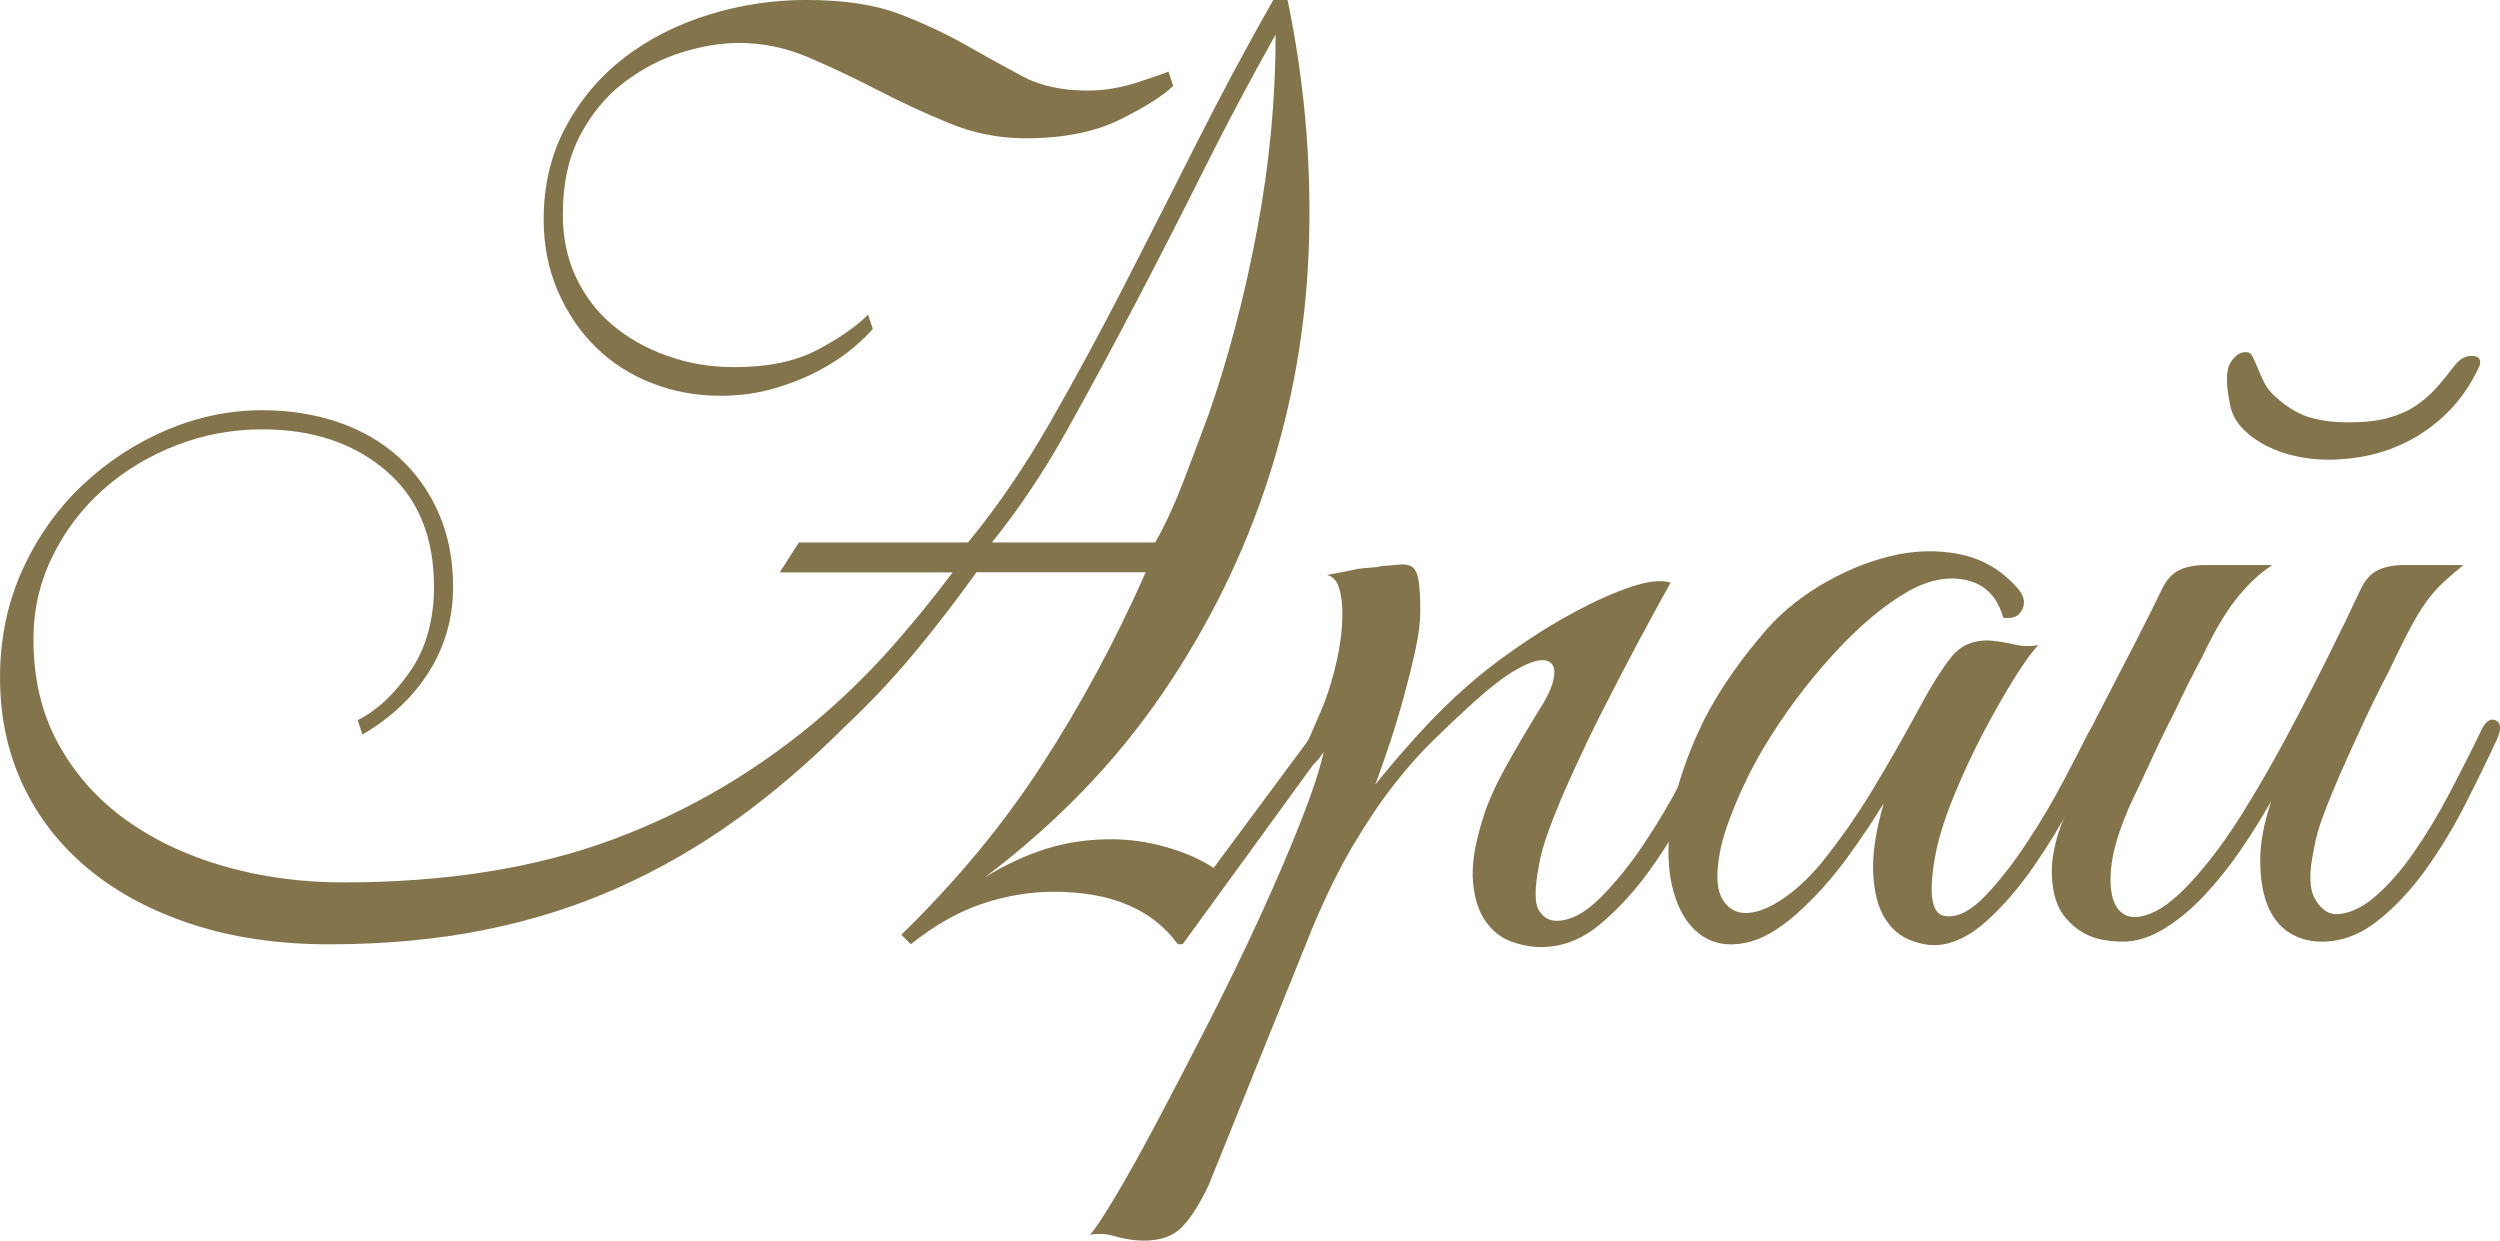 <?xml version="1.0" encoding="UTF-8"?> <svg xmlns="http://www.w3.org/2000/svg" xmlns:xlink="http://www.w3.org/1999/xlink" xmlns:xodm="http://www.corel.com/coreldraw/odm/2003" xml:space="preserve" width="72.392mm" height="35.924mm" version="1.1" style="shape-rendering:geometricPrecision; text-rendering:geometricPrecision; image-rendering:optimizeQuality; fill-rule:evenodd; clip-rule:evenodd" viewBox="0 0 632.38 313.81"> <defs> <style type="text/css"> .fil0 {fill:#84744B;fill-rule:nonzero} </style> </defs> <g id="Слой_x0020_1">  <path class="fil0" d="M202.05 137.21l42.82 0c7.44,-9.05 14.37,-19.2 20.81,-30.46 6.43,-11.26 12.67,-22.77 18.7,-34.53 6.03,-11.76 12.11,-23.72 18.24,-35.89 6.13,-12.16 12.61,-24.28 19.45,-36.34l3.62 0c4.22,20.3 6.03,40.71 5.43,61.22 -0.6,20.51 -4.02,40.41 -10.25,59.71 -6.23,19.3 -15.23,37.54 -26.99,54.73 -11.76,17.19 -26.69,32.62 -44.78,46.29 5.23,-3.22 10.4,-5.63 15.53,-7.24 5.13,-1.61 10.6,-2.41 16.44,-2.41 4.62,0 9.25,0.65 13.87,1.96 4.62,1.31 8.64,3.07 12.06,5.28l25.93 -34.98 4.82 1.21 -38.6 53.08 -1.21 0c-6.43,-8.85 -16.89,-13.27 -31.36,-13.27 -6.03,0 -12.06,1.01 -18.09,3.02 -6.03,2.01 -12.06,5.43 -18.09,10.25l-2.41 -2.41c13.87,-13.47 25.73,-27.79 35.58,-42.97 9.85,-15.18 18.6,-31.41 26.24,-48.7l-42.82 0c-5.03,7.04 -10.25,13.82 -15.68,20.36 -5.43,6.53 -11.36,12.82 -17.79,18.85 -8.85,8.85 -17.94,16.64 -27.29,23.37 -9.35,6.74 -19.3,12.46 -29.85,17.19 -10.56,4.72 -21.86,8.29 -33.93,10.71 -12.06,2.41 -25.13,3.62 -39.2,3.62 -12.66,0 -24.12,-1.66 -34.38,-4.98 -10.25,-3.32 -19,-7.94 -26.24,-13.87 -7.24,-5.93 -12.82,-13.02 -16.74,-21.26 -3.92,-8.24 -5.88,-17.39 -5.88,-27.44 0,-9.85 1.91,-18.95 5.73,-27.29 3.82,-8.34 8.9,-15.48 15.23,-21.41 6.33,-5.93 13.42,-10.56 21.26,-13.87 7.84,-3.32 15.88,-4.98 24.13,-4.98 6.83,0 13.22,1.01 19.15,3.02 5.93,2.01 11.06,4.98 15.38,8.9 4.32,3.92 7.69,8.64 10.1,14.17 2.41,5.53 3.62,11.71 3.62,18.55 0,7.84 -2.01,14.98 -6.03,21.41 -4.02,6.43 -9.65,11.76 -16.89,15.98l-1.21 -3.62c4.82,-2.41 9.25,-6.53 13.27,-12.36 4.02,-5.83 6.03,-12.97 6.03,-21.41 0,-12.67 -4.07,-22.47 -12.21,-29.4 -8.14,-6.94 -18.55,-10.4 -31.21,-10.4 -7.64,0 -14.93,1.36 -21.86,4.07 -6.94,2.71 -13.07,6.43 -18.4,11.16 -5.33,4.72 -9.6,10.35 -12.82,16.89 -3.22,6.53 -4.82,13.52 -4.82,20.96 0,10.05 2.11,18.9 6.33,26.54 4.22,7.64 9.9,14.02 17.04,19.15 7.14,5.13 15.43,9.05 24.88,11.76 9.45,2.71 19.5,4.07 30.16,4.07 25.93,0 48.65,-3.62 68.15,-10.86 19.5,-7.24 37.29,-17.79 53.38,-31.66 6.23,-5.43 12.01,-11.16 17.34,-17.19 5.33,-6.03 10.4,-12.26 15.23,-18.7l-43.73 0 4.82 -7.54zm103.74 -32.57c5.03,-14.47 9.1,-30.01 12.21,-46.59 3.12,-16.59 4.67,-33.02 4.67,-49.31 -6.43,11.46 -12.46,22.82 -18.09,34.08 -5.63,11.26 -11.31,22.37 -17.04,33.32 -5.73,10.96 -11.56,21.76 -17.49,32.42 -5.93,10.65 -12.31,20.2 -19.15,28.65l41.31 0c2.41,-4.22 4.72,-9.2 6.94,-14.93 2.21,-5.73 4.42,-11.61 6.63,-17.64zm-85.04 -21.41c-1.01,1.21 -2.61,2.76 -4.83,4.67 -2.21,1.91 -4.98,3.77 -8.29,5.58 -3.32,1.81 -7.14,3.37 -11.46,4.67 -4.32,1.31 -9,1.96 -14.02,1.96 -6.03,0 -11.76,-1.06 -17.19,-3.17 -5.43,-2.11 -10.15,-5.13 -14.17,-9.05 -4.02,-3.92 -7.24,-8.64 -9.65,-14.17 -2.41,-5.53 -3.62,-11.61 -3.62,-18.24 0,-8.64 1.86,-16.44 5.58,-23.37 3.72,-6.94 8.64,-12.77 14.78,-17.49 6.13,-4.73 13.22,-8.34 21.26,-10.86 8.04,-2.51 16.28,-3.77 24.73,-3.77 9.65,0 17.59,1.21 23.82,3.62 6.23,2.41 11.81,5.03 16.74,7.84 4.93,2.81 9.65,5.43 14.17,7.84 4.52,2.41 10,3.62 16.44,3.62 4.22,0 8.49,-0.7 12.82,-2.11 4.32,-1.41 6.89,-2.31 7.69,-2.71l1.21 3.62c-2.41,2.41 -6.84,5.23 -13.27,8.44 -6.43,3.22 -14.47,4.83 -24.12,4.83 -6.63,0 -13.02,-1.26 -19.15,-3.77 -6.13,-2.51 -12.11,-5.28 -17.94,-8.29 -5.83,-3.02 -11.66,-5.78 -17.49,-8.29 -5.83,-2.51 -11.76,-3.77 -17.79,-3.77 -4.62,0 -9.5,0.8 -14.63,2.41 -5.13,1.61 -9.95,4.12 -14.47,7.54 -4.52,3.42 -8.24,7.89 -11.16,13.42 -2.92,5.53 -4.37,12.21 -4.37,20.05 0,5.83 1.11,11.11 3.32,15.83 2.21,4.72 5.28,8.75 9.2,12.06 3.92,3.32 8.54,5.93 13.87,7.84 5.33,1.91 11.01,2.86 17.04,2.86 8.44,0 15.43,-1.46 20.96,-4.37 5.53,-2.92 9.8,-5.88 12.82,-8.9l1.21 3.62z"></path> <path class="fil0" d="M305.96 299.29c-2.78,5.93 -5.42,9.91 -7.92,11.94 -2.5,2.04 -6.06,2.87 -10.69,2.5 -1.85,-0.19 -3.75,-0.56 -5.69,-1.11 -1.94,-0.56 -3.93,-0.65 -5.97,-0.28 1.11,-1.11 3.24,-4.3 6.39,-9.58 3.15,-5.28 6.76,-11.76 10.83,-19.44 4.07,-7.68 8.42,-16.06 13.05,-25.13 4.63,-9.07 8.93,-17.96 12.91,-26.66 3.98,-8.7 7.41,-16.71 10.28,-24.02 2.87,-7.31 4.77,-13.1 5.69,-17.36 -1.48,2.41 -3.15,3.93 -5,4.58 -1.85,0.65 -2.31,-0.05 -1.39,-2.08 0.74,-1.48 1.67,-3.52 2.78,-6.11 1.11,-2.59 2.04,-4.72 2.78,-6.39 1.3,-2.96 2.45,-6.39 3.47,-10.28 1.02,-3.89 1.67,-7.59 1.94,-11.11 0.28,-3.52 0.14,-6.53 -0.42,-9.03 -0.55,-2.5 -1.67,-3.93 -3.33,-4.3 2.04,-0.37 3.98,-0.74 5.83,-1.11 1.48,-0.37 3.01,-0.6 4.58,-0.69 1.57,-0.09 2.64,-0.23 3.19,-0.42 2.04,-0.19 3.7,-0.32 5,-0.42 1.3,-0.09 2.31,0.14 3.05,0.69 0.74,0.56 1.25,1.71 1.53,3.47 0.28,1.76 0.42,4.3 0.42,7.64 0,2.78 -0.42,6.06 -1.25,9.86 -0.83,3.8 -1.81,7.73 -2.92,11.8 -1.11,4.07 -2.31,8.05 -3.61,11.94 -1.3,3.89 -2.5,7.31 -3.61,10.28 2.78,-3.52 6.29,-7.64 10.55,-12.36 4.26,-4.72 8.52,-8.93 12.77,-12.64 3.33,-2.96 7.45,-6.16 12.36,-9.58 4.91,-3.43 9.86,-6.48 14.86,-9.16 5,-2.68 9.67,-4.77 14.02,-6.25 4.35,-1.48 7.73,-1.85 10.14,-1.11 -5.55,10 -10.65,19.53 -15.27,28.61 -2.04,3.89 -4.03,7.87 -5.97,11.94 -1.94,4.07 -3.75,8.01 -5.42,11.8 -1.67,3.8 -3.1,7.36 -4.3,10.69 -1.2,3.33 -1.99,6.2 -2.36,8.61 -1.11,5.74 -1.11,9.49 0,11.25 1.11,1.76 2.59,2.64 4.44,2.64 3.52,0 7.22,-1.94 11.11,-5.83 3.89,-3.89 7.59,-8.47 11.11,-13.75 3.52,-5.28 6.67,-10.6 9.44,-15.97 2.78,-5.37 4.91,-9.53 6.39,-12.5 1.11,-2.41 2.36,-3.29 3.75,-2.64 1.39,0.65 1.43,2.36 0.14,5.14 -2.04,4.26 -4.58,9.35 -7.64,15.27 -3.05,5.93 -6.53,11.62 -10.41,17.08 -3.89,5.46 -8.15,10.14 -12.78,14.02 -4.63,3.89 -9.63,5.83 -15,5.83 -2.41,0 -4.91,-0.46 -7.5,-1.39 -2.59,-0.93 -4.77,-2.64 -6.53,-5.14 -1.76,-2.5 -2.82,-5.83 -3.19,-10 -0.37,-4.17 0.46,-9.49 2.5,-15.97 1.11,-3.7 2.96,-7.92 5.55,-12.64 2.59,-4.72 5.83,-10.23 9.72,-16.53 1.67,-2.78 2.59,-5.18 2.78,-7.22 0.19,-2.04 -0.51,-3.24 -2.08,-3.61 -1.57,-0.37 -4.03,0.37 -7.36,2.22 -3.33,1.85 -7.68,5.28 -13.05,10.28 -2.41,2.22 -5.14,4.81 -8.19,7.78 -3.06,2.96 -6.3,6.62 -9.72,10.97 -3.43,4.35 -6.9,9.49 -10.41,15.41 -3.52,5.92 -6.94,12.87 -10.28,20.83l-26.11 64.71z"></path> <path class="fil0" d="M532.3 187.37c-2.04,4.26 -4.58,9.26 -7.64,15 -3.06,5.74 -6.43,11.29 -10.14,16.66 -3.7,5.37 -7.64,9.95 -11.8,13.75 -4.17,3.8 -8.29,5.88 -12.36,6.25 -2.22,0.19 -4.63,-0.23 -7.22,-1.25 -2.59,-1.02 -4.72,-2.87 -6.39,-5.55 -1.67,-2.68 -2.64,-6.39 -2.92,-11.11 -0.28,-4.72 0.6,-10.69 2.64,-17.91 -2.22,3.7 -5.09,8.01 -8.61,12.91 -3.52,4.91 -7.31,9.3 -11.39,13.19 -5.37,5.18 -10.32,8.24 -14.86,9.16 -4.54,0.93 -8.38,0.23 -11.52,-2.08 -3.15,-2.31 -5.42,-5.97 -6.8,-10.97 -1.39,-5 -1.62,-10.88 -0.69,-17.64 0.93,-6.76 3.19,-14.16 6.8,-22.22 3.61,-8.05 8.93,-16.25 15.97,-24.58 4.07,-5 9.03,-9.26 14.86,-12.77 5.83,-3.52 11.76,-6.02 17.77,-7.5 6.02,-1.48 11.85,-1.67 17.5,-0.56 5.65,1.11 10.41,3.8 14.3,8.05 2.04,2.04 2.64,3.98 1.8,5.83 -0.83,1.85 -2.45,2.59 -4.86,2.22 -1.48,-5.18 -4.49,-8.33 -9.03,-9.44 -4.54,-1.11 -9.4,-0.28 -14.58,2.5 -6.29,3.52 -12.77,8.93 -19.44,16.25 -6.67,7.31 -12.5,15.14 -17.5,23.47 -0.56,0.93 -1.39,2.41 -2.5,4.44 -1.11,2.04 -2.27,4.4 -3.47,7.08 -1.2,2.68 -2.31,5.46 -3.33,8.33 -1.02,2.87 -1.71,5.6 -2.08,8.19 -0.74,4.81 -0.42,8.33 0.97,10.55 1.39,2.22 3.33,3.33 5.83,3.33 2.5,0 5.42,-1.06 8.75,-3.19 3.33,-2.13 6.67,-5.14 10,-9.03 4.81,-5.93 9.21,-12.17 13.19,-18.75 3.98,-6.57 7.82,-13.28 11.53,-20.13 3.15,-5.92 5.97,-10.46 8.47,-13.61 2.5,-3.15 5.97,-4.54 10.41,-4.17 1.85,0.19 3.75,0.51 5.69,0.97 1.94,0.46 3.93,0.51 5.97,0.14 -1.48,1.48 -3.47,4.21 -5.97,8.19 -2.5,3.98 -5.09,8.52 -7.78,13.61 -2.68,5.09 -5.14,10.32 -7.36,15.69 -2.22,5.37 -3.8,10.18 -4.72,14.44 -2.22,11.11 -1.3,16.66 2.78,16.66 2.96,0.19 6.2,-1.57 9.72,-5.28 3.52,-3.7 6.99,-8.15 10.41,-13.33 3.43,-5.18 6.53,-10.41 9.3,-15.69 2.78,-5.28 4.91,-9.4 6.39,-12.36 1.3,-2.41 2.59,-3.33 3.89,-2.78 1.3,0.56 1.3,2.22 0,5z"></path> <path class="fil0" d="M631.44 187.37c-2.22,4.81 -4.81,10.14 -7.78,15.97 -2.96,5.83 -6.29,11.34 -10,16.52 -3.7,5.18 -7.78,9.54 -12.22,13.05 -4.44,3.52 -9.16,5.28 -14.16,5.28 -3.15,0 -5.92,-0.79 -8.33,-2.36 -2.41,-1.57 -4.21,-3.89 -5.42,-6.94 -1.2,-3.05 -1.8,-6.8 -1.8,-11.25 0,-4.44 0.93,-9.44 2.78,-15 -2.41,4.26 -5.04,8.47 -7.92,12.64 -2.87,4.17 -5.92,7.96 -9.16,11.39 -3.24,3.43 -6.62,6.2 -10.14,8.33 -3.52,2.13 -6.94,3.19 -10.28,3.19 -1.48,0 -3.1,-0.14 -4.86,-0.42 -1.76,-0.28 -3.47,-0.88 -5.14,-1.8 -1.67,-0.93 -3.19,-2.22 -4.58,-3.89 -1.39,-1.67 -2.36,-3.8 -2.92,-6.39 -0.56,-2.96 -0.65,-5.83 -0.28,-8.61 0.37,-2.78 1.06,-5.51 2.08,-8.19 1.02,-2.69 2.22,-5.28 3.61,-7.78 1.39,-2.5 2.73,-5.05 4.03,-7.64 -0.93,0 -1.8,-0.28 -2.64,-0.83 -0.83,-0.56 -0.79,-1.76 0.14,-3.61 0.93,-1.48 1.76,-3.05 2.5,-4.72 0.74,-1.67 1.57,-3.33 2.5,-5l8.33 -16.11c2.78,-5.37 5.18,-10.18 7.22,-14.44 1.11,-2.22 2.55,-3.75 4.3,-4.58 1.76,-0.83 3.93,-1.25 6.53,-1.25l16.94 0c-1.67,1.11 -3.15,2.27 -4.44,3.47 -1.3,1.2 -2.64,2.64 -4.03,4.3 -1.39,1.67 -2.82,3.7 -4.3,6.11 -1.48,2.41 -3.15,5.55 -5,9.44 -2.59,4.81 -4.91,9.44 -6.94,13.89 -2.04,3.89 -3.98,7.87 -5.83,11.94 -1.85,4.07 -3.43,7.41 -4.72,10 -3.33,7.22 -5.18,13.24 -5.55,18.05 -0.37,4.81 0.32,8.19 2.08,10.14 1.76,1.94 4.4,2.22 7.92,0.83 3.52,-1.39 7.5,-4.68 11.94,-9.86 3.89,-4.44 7.73,-9.72 11.52,-15.83 3.8,-6.11 7.45,-12.45 10.97,-19.02 3.52,-6.57 6.9,-13.1 10.14,-19.58 3.24,-6.48 6.16,-12.5 8.75,-18.05 1.11,-2.22 2.55,-3.75 4.3,-4.58 1.76,-0.83 3.93,-1.25 6.53,-1.25l15 0c-2.04,1.67 -3.8,3.19 -5.28,4.58 -1.48,1.39 -2.92,3.05 -4.3,5 -1.39,1.94 -2.82,4.35 -4.3,7.22 -1.48,2.87 -3.24,6.43 -5.28,10.69 -2.04,3.89 -4.03,7.91 -5.97,12.08 -1.94,4.17 -3.8,8.24 -5.55,12.22 -1.76,3.98 -3.29,7.68 -4.58,11.11 -1.3,3.43 -2.13,6.34 -2.5,8.75 -1.3,5.92 -1.25,10.14 0.14,12.64 1.39,2.5 3.1,3.84 5.14,4.03 3.33,0 6.71,-1.48 10.14,-4.44 3.43,-2.96 6.71,-6.71 9.86,-11.25 3.15,-4.54 6.16,-9.54 9.03,-15 2.87,-5.46 5.51,-10.69 7.92,-15.69 1.11,-2.41 2.36,-3.29 3.75,-2.64 1.39,0.65 1.43,2.36 0.14,5.14zm-10.28 -95.26c1.3,-1.48 2.73,-2.18 4.3,-2.08 1.57,0.09 2.18,0.88 1.81,2.36 -3.33,7.41 -8.38,13.24 -15.14,17.5 -6.76,4.26 -14.58,6.39 -23.47,6.39 -2.41,0 -4.95,-0.28 -7.64,-0.83 -2.68,-0.55 -5.23,-1.43 -7.64,-2.64 -2.41,-1.2 -4.49,-2.73 -6.25,-4.58 -1.76,-1.85 -2.82,-4.07 -3.19,-6.67 -0.93,-4.81 -0.83,-8.1 0.28,-9.86 1.11,-1.76 2.41,-2.64 3.89,-2.64 0.74,0 1.3,0.37 1.67,1.11 0.37,0.74 0.79,1.67 1.25,2.78 0.46,1.11 0.97,2.27 1.53,3.47 0.56,1.2 1.39,2.36 2.5,3.47 2.96,2.78 5.88,4.63 8.75,5.55 2.87,0.93 6.34,1.39 10.41,1.39 3.89,0 7.17,-0.37 9.86,-1.11 2.68,-0.74 5,-1.76 6.94,-3.05 1.94,-1.3 3.7,-2.82 5.28,-4.58 1.57,-1.76 3.19,-3.75 4.86,-5.97z"></path> </g> </svg> 